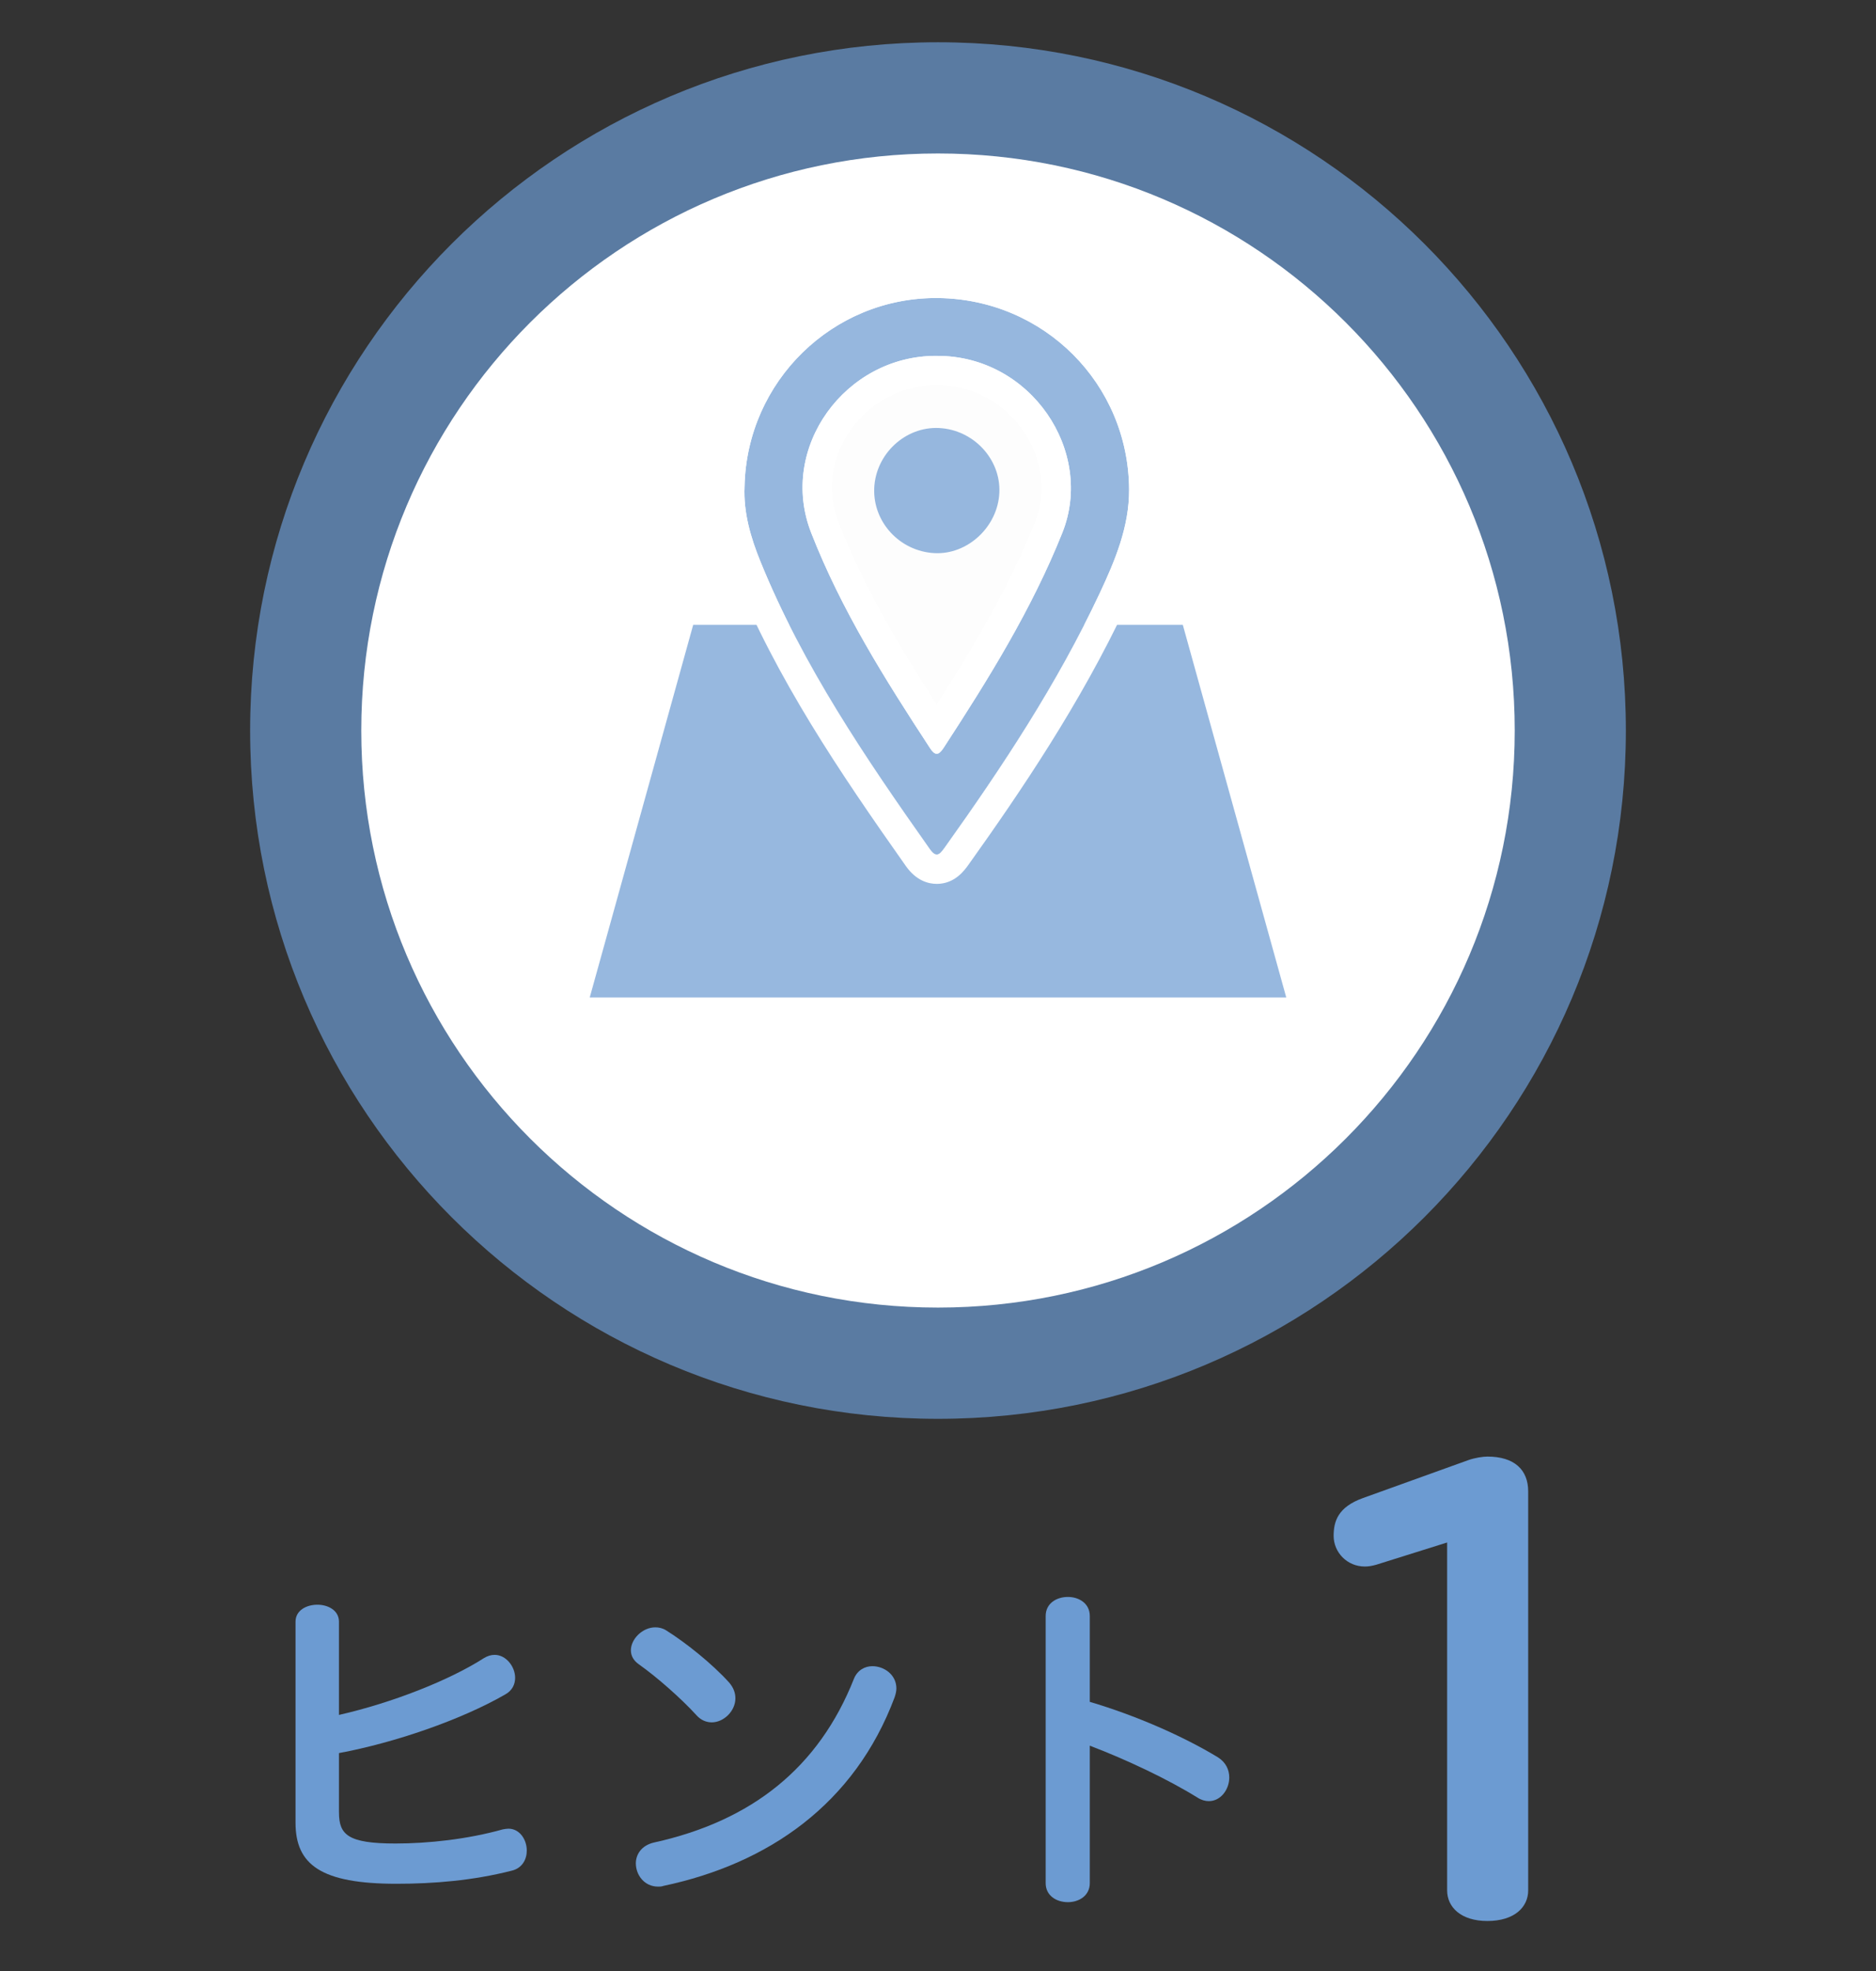<?xml version="1.0" encoding="utf-8"?>
<!-- Generator: Adobe Illustrator 22.0.1, SVG Export Plug-In . SVG Version: 6.00 Build 0)  -->
<svg version="1.1" id="レイヤー_1" xmlns="http://www.w3.org/2000/svg" xmlns:xlink="http://www.w3.org/1999/xlink" x="0px"
	 y="0px" viewBox="0 0 120 126" enable-background="new 0 0 120 126" xml:space="preserve">
<rect x="0" y="0" width="120" height="126" fill="#333333" stroke="none"/>
<g>
	<rect opacity="0" fill="#FFFFFF" width="120" height="126"/>
	<g>
		<path fill="#6C9BD2" d="M21.683,115.863c0,1.423,0.564,1.987,3.613,1.987c2.1,0,4.606-0.271,6.865-0.903
			c0.136-0.022,0.248-0.045,0.361-0.045c0.723,0,1.174,0.7,1.174,1.4c0,0.564-0.293,1.129-0.971,1.287
			c-2.484,0.632-4.991,0.835-7.362,0.835c-4.833,0-6.459-1.219-6.459-3.906v-12.85c0-0.723,0.7-1.084,1.4-1.084
			c0.678,0,1.378,0.361,1.378,1.084v5.962c3.388-0.769,7.068-2.214,9.281-3.637c0.226-0.135,0.452-0.203,0.678-0.203
			c0.723,0,1.31,0.746,1.31,1.469c0,0.406-0.181,0.813-0.632,1.061c-2.823,1.626-7.092,3.094-10.637,3.749V115.863z"/>
		<path fill="#6C9BD2" d="M46.634,107.553c0.294,0.339,0.406,0.678,0.406,1.017c0,0.813-0.745,1.535-1.513,1.535
			c-0.339,0-0.7-0.136-0.994-0.474c-0.948-1.039-2.507-2.417-3.658-3.229c-0.361-0.249-0.52-0.564-0.52-0.903
			c0-0.723,0.745-1.468,1.559-1.468c0.226,0,0.451,0.045,0.678,0.181C43.856,105.001,45.55,106.355,46.634,107.553z M54.628,107.305
			c0.226-0.542,0.7-0.791,1.175-0.791c0.745,0,1.535,0.542,1.535,1.423c0,0.181-0.045,0.361-0.112,0.564
			c-2.553,6.82-8.063,10.637-14.792,12.06c-0.113,0.045-0.249,0.045-0.339,0.045c-0.881,0-1.423-0.745-1.423-1.49
			c0-0.564,0.361-1.151,1.174-1.332C48.079,116.405,52.37,113.018,54.628,107.305z"/>
		<path fill="#6C9BD2" d="M69.711,108.795c2.913,0.858,5.962,2.19,8.197,3.546c0.497,0.315,0.723,0.79,0.723,1.287
			c0,0.768-0.542,1.513-1.31,1.513c-0.226,0-0.475-0.067-0.723-0.226c-1.897-1.175-4.517-2.417-6.888-3.319v8.784
			c0,0.813-0.7,1.22-1.4,1.22c-0.723,0-1.423-0.406-1.423-1.22v-17.072c0-0.813,0.7-1.22,1.423-1.22c0.7,0,1.4,0.406,1.4,1.22
			V108.795z"/>
		<path fill="#6C9BD2" d="M92.565,98.607l-4.531,1.421c-0.27,0.076-0.5,0.115-0.73,0.115c-1.151,0-1.997-0.922-1.997-1.959
			c0-0.922,0.27-1.844,1.882-2.42l6.722-2.419c0.422-0.154,0.96-0.23,1.229-0.23c1.729,0,2.612,0.845,2.612,2.228v25.502
			c0,1.075-0.884,1.958-2.612,1.958c-1.689,0-2.573-0.883-2.573-1.958V98.607z"/>
	</g>
	<g>
		<path opacity="0.7" fill="#6C9BD2" d="M104,46.7c0,24.299-19.7,44.001-44,44.001S16,70.999,16,46.7C16,22.402,35.7,2.702,60,2.702
			S104,22.402,104,46.7z"/>
		<path fill="#FFFFFF" d="M96.891,46.7C96.891,67.077,80.374,83.59,60,83.59c-20.376,0-36.891-16.512-36.891-36.889
			C23.109,26.326,39.623,9.811,60,9.811C80.374,9.811,96.891,26.326,96.891,46.7z"/>
		<g>
			<polygon opacity="0.7" fill-rule="evenodd" clip-rule="evenodd" fill="#6C9BD2" points="82.277,63.765 37.723,63.765 
				44.34,39.947 75.66,39.947 			"/>
			<g>
				<path fill="#FDFDFD" d="M47.628,31.089c-0.078,1.694,0.393,3.28,1.017,4.815c2.708,6.653,6.715,12.546,10.83,18.374
					c0.434,0.615,0.662,0.312,0.953-0.095c3.699-5.179,7.205-10.479,9.915-16.256c0.985-2.097,1.892-4.259,1.881-6.627
					c-0.034-6.767-5.442-12.164-12.202-12.248C53.312,18.97,47.774,24.345,47.628,31.089z"/>
				<g>
					<path opacity="0.7" fill-rule="evenodd" clip-rule="evenodd" fill="#6C9BD2" d="M47.626,31.089
						c0.148-6.744,5.686-12.119,12.396-12.036c6.76,0.084,12.168,5.481,12.202,12.248c0.011,2.368-0.896,4.53-1.881,6.627
						c-2.711,5.777-6.216,11.077-9.915,16.256c-0.292,0.406-0.52,0.71-0.953,0.095c-4.115-5.828-8.122-11.721-10.83-18.374
						C48.021,34.37,47.55,32.784,47.626,31.089z M59.92,22.751c-5.828-0.036-10.165,5.863-8.032,11.31
						c1.927,4.928,4.721,9.363,7.601,13.763c0.319,0.489,0.544,0.477,0.862-0.004c2.87-4.402,5.637-8.849,7.602-13.762
						C70.036,28.85,65.931,22.723,59.92,22.751z"/>
					<path fill="#FFFFFF" d="M59.868,19.052c0.052,0,0.103,0,0.154,0.001c6.76,0.084,12.168,5.481,12.202,12.248
						c0.011,2.368-0.896,4.53-1.881,6.627c-2.711,5.777-6.216,11.077-9.915,16.256c-0.172,0.238-0.323,0.442-0.506,0.442
						c-0.128,0-0.27-0.096-0.447-0.348c-4.115-5.828-8.122-11.721-10.83-18.374c-0.625-1.535-1.095-3.121-1.019-4.815
						C47.773,24.395,53.227,19.052,59.868,19.052 M59.919,48.185c0.136,0,0.272-0.124,0.432-0.365
						c2.87-4.402,5.637-8.849,7.602-13.762c2.079-5.195-2.003-11.308-7.991-11.308c-0.014,0-0.027,0-0.042,0
						c-0.017-0.002-0.034-0.002-0.051-0.002c-5.804,0-10.106,5.881-7.981,11.312c1.927,4.928,4.721,9.363,7.601,13.763
						C59.647,48.067,59.782,48.185,59.919,48.185 M59.868,17.177L59.868,17.177c-3.71,0-7.215,1.438-9.872,4.045
						c-2.651,2.606-4.158,6.086-4.245,9.806c-0.094,2.202,0.569,4.138,1.156,5.583c2.768,6.798,6.8,12.751,11.036,18.751
						c0.666,0.944,1.444,1.142,1.979,1.142c1.151,0,1.768-0.861,2.031-1.228c3.348-4.69,7.165-10.321,10.088-16.55
						c1.048-2.234,2.072-4.653,2.058-7.434c-0.018-3.763-1.483-7.298-4.126-9.946c-2.635-2.641-6.16-4.12-9.925-4.167
						C59.987,17.177,59.928,17.177,59.868,17.177L59.868,17.177z M59.916,45.038c-2.418-3.752-4.663-7.523-6.282-11.659
						c-0.752-1.921-0.493-4.035,0.711-5.798c1.264-1.85,3.327-2.957,5.524-2.957l0.041,0.002h0.009h0.009h0.035
						c2.236,0,4.247,1.081,5.52,2.96c1.197,1.767,1.469,3.926,0.729,5.776C64.541,37.539,62.241,41.41,59.916,45.038L59.916,45.038z
						"/>
				</g>
				<path opacity="0.7" fill-rule="evenodd" clip-rule="evenodd" fill="#6C9BD2" d="M60.065,27.362
					c2.205,0.108,3.961,1.99,3.859,4.141c-0.102,2.178-2.03,3.968-4.155,3.857c-2.209-0.118-3.936-1.979-3.848-4.151
					C56.013,29.019,57.912,27.257,60.065,27.362z"/>
			</g>
		</g>
	</g>
</g>
<g>
</g>
<g>
</g>
<g>
</g>
<g>
</g>
<g>
</g>
<g>
</g>
<g>
</g>
<g>
</g>
<g>
</g>
<g>
</g>
<g>
</g>
<g>
</g>
<g>
</g>
<g>
</g>
<g>
</g>
</svg>
